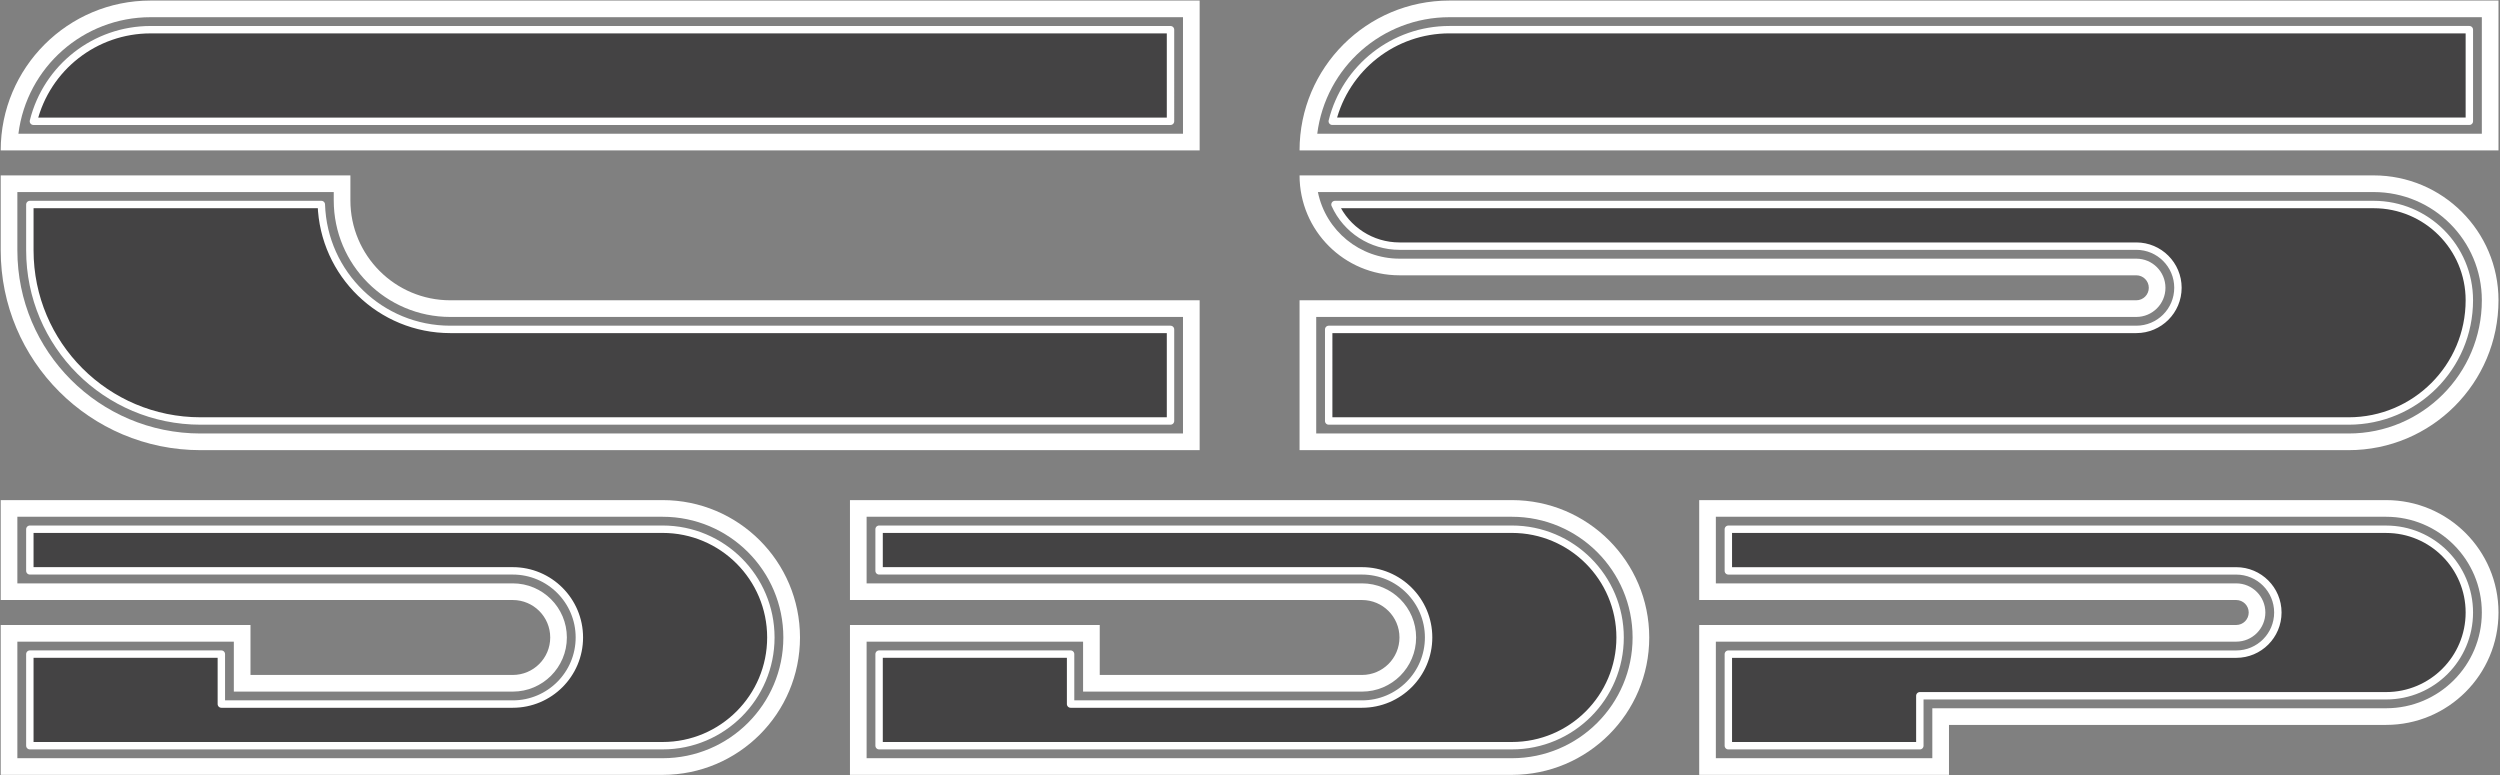 <?xml version="1.0" encoding="utf-8"?>
<!-- Generator: Adobe Illustrator 16.0.0, SVG Export Plug-In . SVG Version: 6.00 Build 0)  -->
<!DOCTYPE svg PUBLIC "-//W3C//DTD SVG 1.1//EN" "http://www.w3.org/Graphics/SVG/1.1/DTD/svg11.dtd">
<svg version="1.1" id="圖層_1" xmlns="http://www.w3.org/2000/svg" xmlns:xlink="http://www.w3.org/1999/xlink" x="0px" y="0px"
	 width="506.458px" height="157.076px" viewBox="0 0 506.458 157.076" enable-background="new 0 0 506.458 157.076"
	 xml:space="preserve">
<rect x="0" y="0" width="506.458" height="157.076" fill="#808080" stroke="none"/>
<path fill="#FFFFFF" d="M30.504,0.112c-16.768,0-30.36,13.593-30.36,30.36h242.884V0.112H30.504z M239.654,27.099H3.729
	c1.7-13.494,13.175-23.614,26.775-23.614h209.15V27.099z"/>
<g id="LWPOLYLINE_2_">
	
		<path fill="#444344" stroke="#FFFFFF" stroke-width="1.5" stroke-linecap="round" stroke-linejoin="round" stroke-miterlimit="10" d="
		M237.125,24.569H6.77c2.711-10.901,12.5-18.554,23.734-18.554h206.621V24.569z"/>
</g>
<path fill="#FFFFFF" d="M293.628,0.112c-16.768,0-30.36,13.593-30.36,30.36h242.885V0.112H293.628z M502.779,27.099H266.853
	c1.7-13.494,13.176-23.614,26.775-23.614h209.15V27.099z"/>
<g id="LWPOLYLINE_5_">
	
		<path fill="#444344" stroke="#FFFFFF" stroke-width="1.5" stroke-linecap="round" stroke-linejoin="round" stroke-miterlimit="10" d="
		M500.249,24.564H269.895c2.711-10.901,12.5-18.554,23.733-18.554h206.62V24.564z"/>
</g>
<g id="LWPOLYLINE_6_">
	
		<path fill="none" stroke="#040000" stroke-width="0.709" stroke-linecap="round" stroke-linejoin="round" stroke-miterlimit="10" d="
		M432.781,60.833"/>
</g>
<path fill="#FFFFFF" d="M480.852,35.532H263.268c0,11.178,9.062,20.24,20.24,20.24h149.272c1.397,0,2.53,1.133,2.53,2.53
	c0,1.397-1.133,2.53-2.53,2.53H263.268v30.361h212.523c16.768,0,30.361-13.593,30.361-30.361
	C506.153,46.859,494.825,35.532,480.852,35.532z M475.792,87.819h-209.15V64.206h166.14c3.261,0,5.903-2.643,5.903-5.903
	c0-3.261-2.643-5.903-5.903-5.903H283.508c-8.015,0-14.923-5.641-16.526-13.494h213.87c12.11,0,21.927,9.817,21.927,21.927
	C502.779,75.737,490.697,87.819,475.792,87.819z"/>
<g id="LWPOLYLINE_9_">
	
		<path fill="#444344" stroke="#FFFFFF" stroke-width="1.5" stroke-linecap="round" stroke-linejoin="round" stroke-miterlimit="10" d="
		M270.444,41.431h210.408c10.713,0,19.396,8.685,19.396,19.397c0,13.507-10.949,24.458-24.457,24.458h-206.62V66.731h163.609
		c4.658,0,8.434-3.776,8.434-8.434s-3.775-8.434-8.434-8.434H283.508C277.875,49.864,272.763,46.565,270.444,41.431z"/>
</g>
<path fill="#FFFFFF" d="M91.225,60.833c-11.178,0-20.24-9.062-20.24-20.24v-5.06H0.144v15.18c0,22.357,18.124,40.481,40.48,40.481
	h202.404V60.833H91.225z M239.654,87.819H40.624c-20.494,0-37.107-16.613-37.107-37.107V38.906h64.094v1.687
	c0,13.042,10.572,23.614,23.614,23.614h148.429V87.819z"/>
<g id="LWPOLYLINE_12_">
	
		<path fill="#444344" stroke="#FFFFFF" stroke-width="1.5" stroke-linecap="round" stroke-linejoin="round" stroke-miterlimit="10" d="
		M237.125,66.731v18.554h-196.5c-19.096,0-34.577-15.481-34.577-34.578v-9.277h59.048c0.456,14.104,12.02,25.301,26.13,25.301
		H237.125z"/>
</g>
<path fill="#FFFFFF" d="M483.382,101.313H344.23v20.24h108.791c1.397,0,2.53,1.133,2.53,2.53s-1.133,2.53-2.53,2.53H344.23v30.36
	h50.601v-10.12h88.552c12.575,0,22.771-10.195,22.771-22.771C506.153,111.508,495.958,101.313,483.382,101.313z M483.382,143.48
	h-91.926v10.12h-43.854v-23.613h105.418c3.261,0,5.904-2.644,5.904-5.903c0-3.261-2.644-5.903-5.904-5.903H347.603v-13.494h135.779
	c10.712,0,19.396,8.685,19.396,19.397S494.094,143.48,483.382,143.48z"/>
<g id="LWPOLYLINE_15_">
	
		<path fill="#444344" stroke="#FFFFFF" stroke-width="1.5" stroke-linecap="round" stroke-linejoin="round" stroke-miterlimit="10" d="
		M350.133,151.071h38.794v-10.12h94.455c9.315,0,16.866-7.552,16.866-16.867s-7.551-16.867-16.866-16.867H350.133v8.434h102.888
		c4.658,0,8.434,3.775,8.434,8.434c0,4.657-3.775,8.434-8.434,8.434H350.133V151.071z"/>
</g>
<path fill="#FFFFFF" d="M134.236,101.313H0.144v20.24h103.732c4.192,0,7.59,3.398,7.59,7.59c0,4.192-3.398,7.591-7.59,7.591H50.745
	v-10.12H0.144v30.36h134.092c15.371,0,27.831-12.46,27.831-27.831C162.066,113.773,149.606,101.313,134.236,101.313z
	 M134.236,153.601H3.517v-23.613h43.854v10.12h56.504c6.055,0,10.963-4.908,10.963-10.964c0-6.055-4.909-10.963-10.963-10.963H3.517
	v-13.494h130.719c13.507,0,24.457,10.95,24.457,24.457C158.693,142.651,147.743,153.601,134.236,153.601z"/>
<g id="LWPOLYLINE_18_">
	
		<path fill="#444344" stroke="#FFFFFF" stroke-width="1.5" stroke-linecap="round" stroke-linejoin="round" stroke-miterlimit="10" d="
		M134.236,151.066H6.047v-18.554h38.794v10.12h59.035c7.452,0,13.494-6.042,13.494-13.494s-6.042-13.493-13.494-13.493H6.047v-8.434
		h128.189c12.11,0,21.927,9.817,21.927,21.927C156.163,141.249,146.346,151.066,134.236,151.066z"/>
</g>
<path fill="#FFFFFF" d="M306.279,101.313H172.187v20.24h103.732c4.191,0,7.59,3.398,7.59,7.59c0,4.192-3.398,7.591-7.59,7.591
	h-53.131v-10.12h-50.601v30.36h134.092c15.37,0,27.83-12.46,27.83-27.831C334.109,113.773,321.649,101.313,306.279,101.313z
	 M306.279,153.601H175.56v-23.613h43.854v10.12h56.504c6.055,0,10.964-4.908,10.964-10.964c0-6.055-4.909-10.963-10.964-10.963
	H175.56v-13.494h130.719c13.508,0,24.457,10.95,24.457,24.457C330.736,142.651,319.787,153.601,306.279,153.601z"/>
<g id="LWPOLYLINE_21_">
	
		<path fill="#444344" stroke="#FFFFFF" stroke-width="1.5" stroke-linecap="round" stroke-linejoin="round" stroke-miterlimit="10" d="
		M306.279,151.066H178.09v-18.554h38.794v10.12h59.035c7.452,0,13.493-6.042,13.493-13.494s-6.041-13.493-13.493-13.493H178.09
		v-8.434h128.189c12.11,0,21.927,9.817,21.927,21.927C328.206,141.249,318.389,151.066,306.279,151.066z"/>
</g>
</svg>
